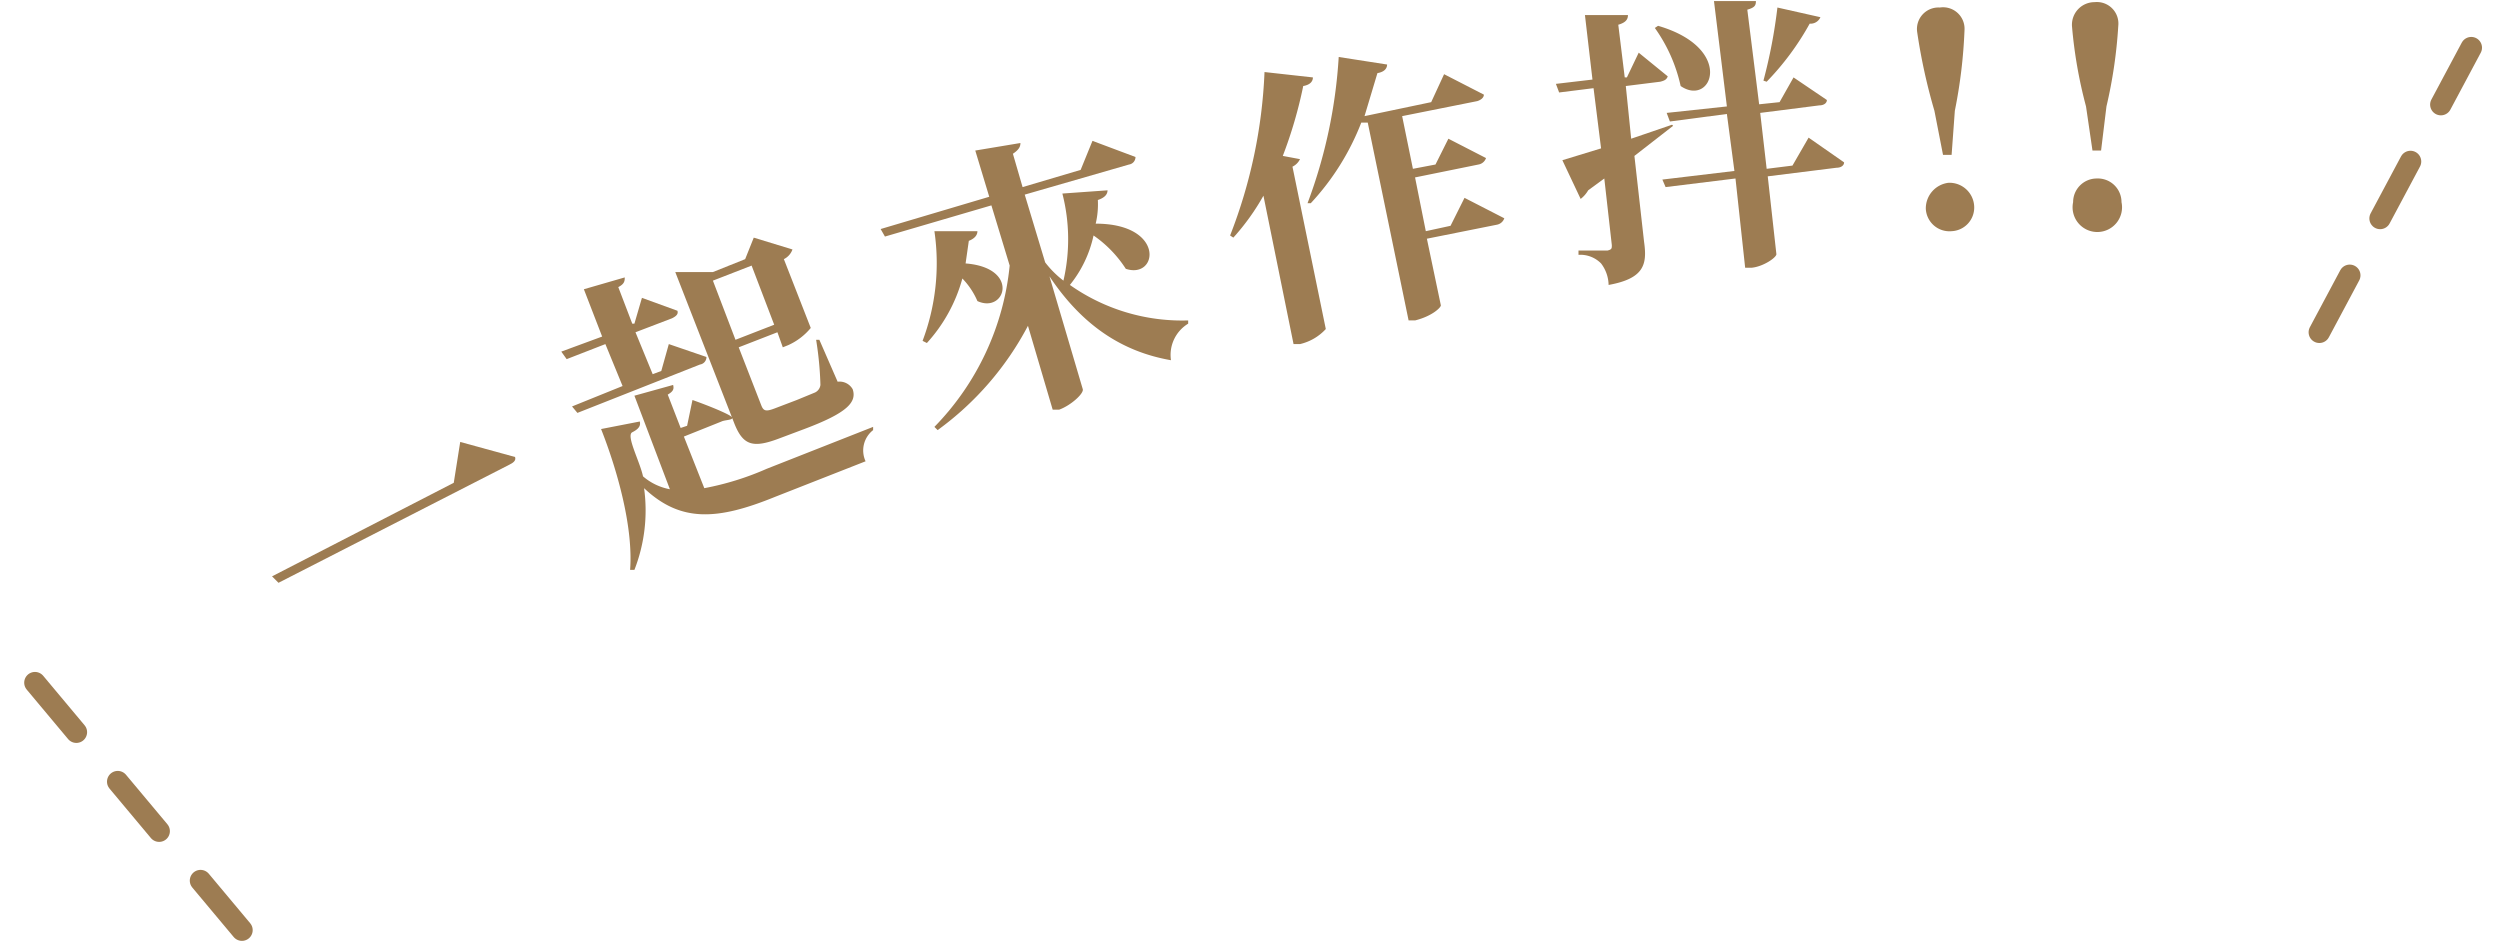 <svg xmlns="http://www.w3.org/2000/svg" width="232.5" height="87.5" viewBox="0 0 232.5 87.5">
  <g>
    <line x1="215.7" y1="30.9" x2="231.5" y2="1.3" style="fill: none;stroke: #9d7c52;stroke-linecap: round;stroke-miterlimit: 10;stroke-width: 2px;stroke-dasharray: 6"/>
    <line x1="22.5" y1="86.5" x2="1" y2="60.8" style="fill: none;stroke: #9d7c52;stroke-linecap: round;stroke-miterlimit: 10;stroke-width: 2px;stroke-dasharray: 6"/>
    <g>
      <path d="M42.2,44.9l.6-3.8,5.1,1.4c.1.3-.1.5-.5.7l-21.5,11-.6-.6Z" style="fill: #9d7c52"/>
      <path d="M57.9,35.9,56.3,32l-3.6,1.4-.5-.7L56,31.3l-1.7-4.4,3.8-1.1c0,.3,0,.6-.6.9l1.3,3.4H59l.7-2.4L63,28.9c.1.3-.1.5-.5.7l-3.4,1.3,1.6,3.9.8-.3.7-2.5,3.5,1.2a.7.7,0,0,1-.6.7L53.7,38.4l-.5-.6Zm7.6,9.5a26.4,26.4,0,0,0,5.8-1.8l9.9-3.9V40a2.4,2.4,0,0,0-.7,2.9l-8.4,3.3c-5.4,2.2-8.8,2.4-12.2-.8a15.2,15.2,0,0,1-.9,7.6h-.4c.3-4-1.2-9.3-2.7-13.1l3.6-.7c.1.4-.1.7-.7,1s.7,2.7,1,4.1a5.3,5.3,0,0,0,2.5,1.2L59,36.8l3.6-1c.1.4,0,.6-.5.9l1.2,3.1.6-.2.5-2.4s2,.7,3.2,1.3-.1.5-.5.7l-3.5,1.4Zm6.9-4.6c-2.4.9-3.3.6-4.1-1.4L62.8,25.3h3.5l3-1.2.8-2,3.6,1.1a1.6,1.6,0,0,1-.8.9l2.5,6.4a5.8,5.8,0,0,1-2.1,1.6l-.5.2-.5-1.4-3.6,1.4,2.1,5.4c.2.5.4.6,1.2.3l2.1-.8,1.7-.7a.9.9,0,0,0,.5-.7,32,32,0,0,0-.4-4.2h.3l1.7,3.9a1.4,1.4,0,0,1,1.4.7c.4,1.2-.5,2.2-4.5,3.7ZM66.3,26.1l2.1,5.5L72,30.2l-2.1-5.5Z" style="fill: #9d7c52"/>
      <path d="M103,17.7q0,.6-.9.9a7.8,7.8,0,0,1-.2,2.2c6.5,0,5.8,5.2,2.8,4.2a11,11,0,0,0-3-3.1,11,11,0,0,1-2.2,4.6,18.1,18.1,0,0,0,11,3.3v.3a3.4,3.4,0,0,0-1.6,3.4c-4.6-.8-8.3-3.3-11.3-7.8l3.1,10.5c.1.4-1.1,1.5-2.2,1.9h-.6l-2.3-7.8A28.2,28.2,0,0,1,87.2,40l-.3-.3a25,25,0,0,0,7-15l-1.7-5.6L82.3,22l-.4-.7,10.1-3L90.7,14l4.2-.7c0,.3-.1.6-.7,1l.9,3.1,5.4-1.6,1.1-2.7,4,1.5a.7.7,0,0,1-.6.7l-9.7,2.8,1.9,6.3a9.1,9.1,0,0,0,1.7,1.7,17.1,17.1,0,0,0-.1-8.1ZM90.9,21.5c0,.4-.3.7-.8.9l-.3,2.1c5.1.4,3.7,4.7,1.1,3.5a7,7,0,0,0-1.4-2.1,14.6,14.6,0,0,1-3.3,6l-.4-.2a20.5,20.5,0,0,0,1.1-10.2Z" style="fill: #9d7c52"/>
      <path d="M120.9,14.8a1.5,1.5,0,0,1-.7.7l3.1,15.1a4.7,4.7,0,0,1-2.4,1.4h-.6l-2.8-13.8a21.4,21.4,0,0,1-2.8,3.9l-.3-.2a46.9,46.9,0,0,0,3.2-15.2l4.5.5c0,.4-.3.7-.9.8a41.1,41.1,0,0,1-1.9,6.5Zm9.5-4,1,4.9,2.1-.4,1.2-2.4,3.5,1.8a.9.9,0,0,1-.7.6l-5.9,1.2,1,5,2.3-.5,1.3-2.6,3.7,1.9a.9.9,0,0,1-.7.6l-6.5,1.3,1.3,6.2c0,.2-.8,1-2.4,1.4H131l-3.8-18.4h-.6a23.4,23.4,0,0,1-4.7,7.5h-.3a46.5,46.5,0,0,0,2.9-13.6L129,6c0,.4-.3.7-.9.8l-1.2,4,6.2-1.3,1.2-2.6L138,8.8c0,.3-.3.5-.6.6Z" style="fill: #9d7c52"/>
      <path d="M155.6,11.7,152,14.5l.9,8c.3,2.1,0,3.4-3.3,4a3.4,3.4,0,0,0-.7-2,2.7,2.7,0,0,0-2.1-.8v-.4h2.7c.4-.1.4-.2.4-.5l-.7-6.2-1.5,1.1a2.7,2.7,0,0,1-.7.8l-1.7-3.6,3.6-1.1-.7-5.6-3.2.4-.3-.8,3.4-.4-.7-6h4c0,.4-.2.7-.9.9l.6,4.9h.2l1.1-2.3,2.7,2.2c-.1.3-.3.4-.7.5l-3.2.4.5,4.9,3.8-1.3Zm-1.4-9.3c7.2,2.1,5,7.6,2.1,5.6a14.7,14.7,0,0,0-2.4-5.4Zm14,10.4,3.3,2.3c0,.3-.3.5-.7.5l-6.4.8.8,7.2c.1.3-1.2,1.2-2.3,1.3h-.6l-.9-8.3-6.5.8-.3-.7,6.7-.8-.7-5.3-5.3.7-.3-.8,5.6-.6L159.4.1h3.9c0,.4-.1.6-.8.8l1.1,8.8,1.9-.2,1.3-2.3,3.1,2.1c0,.3-.3.5-.7.5l-5.5.7.6,5.2,2.4-.3ZM164,7.5A48.5,48.5,0,0,0,165.3.7l4,.9a1,1,0,0,1-1,.6,25.2,25.2,0,0,1-4,5.4Z" style="fill: #9d7c52"/>
      <path d="M182.7,2.8a47.2,47.2,0,0,1-.9,7.5l-.3,4.1h-.8l-.8-4.1A53.7,53.7,0,0,1,178.3,3,2,2,0,0,1,180.4.7,2,2,0,0,1,182.7,2.8Zm-3.6,16.6a2.4,2.4,0,0,1,2.1-2.4,2.3,2.3,0,0,1,2.4,2.2,2.2,2.2,0,0,1-2.1,2.3A2.2,2.2,0,0,1,179.1,19.4Z" style="fill: #9d7c52"/>
      <path d="M197,2.4a44.4,44.4,0,0,1-1.1,7.5l-.5,4.1h-.8L194,9.9a42.9,42.9,0,0,1-1.3-7.4A2.1,2.1,0,0,1,194.8.2,2,2,0,0,1,197,2.4Zm-4.2,16.4a2.2,2.2,0,0,1,2.2-2.2,2.2,2.2,0,0,1,2.3,2.2,2.3,2.3,0,1,1-4.5,0Z" style="fill: #9d7c52"/>
    </g>
  </g>
</svg>
